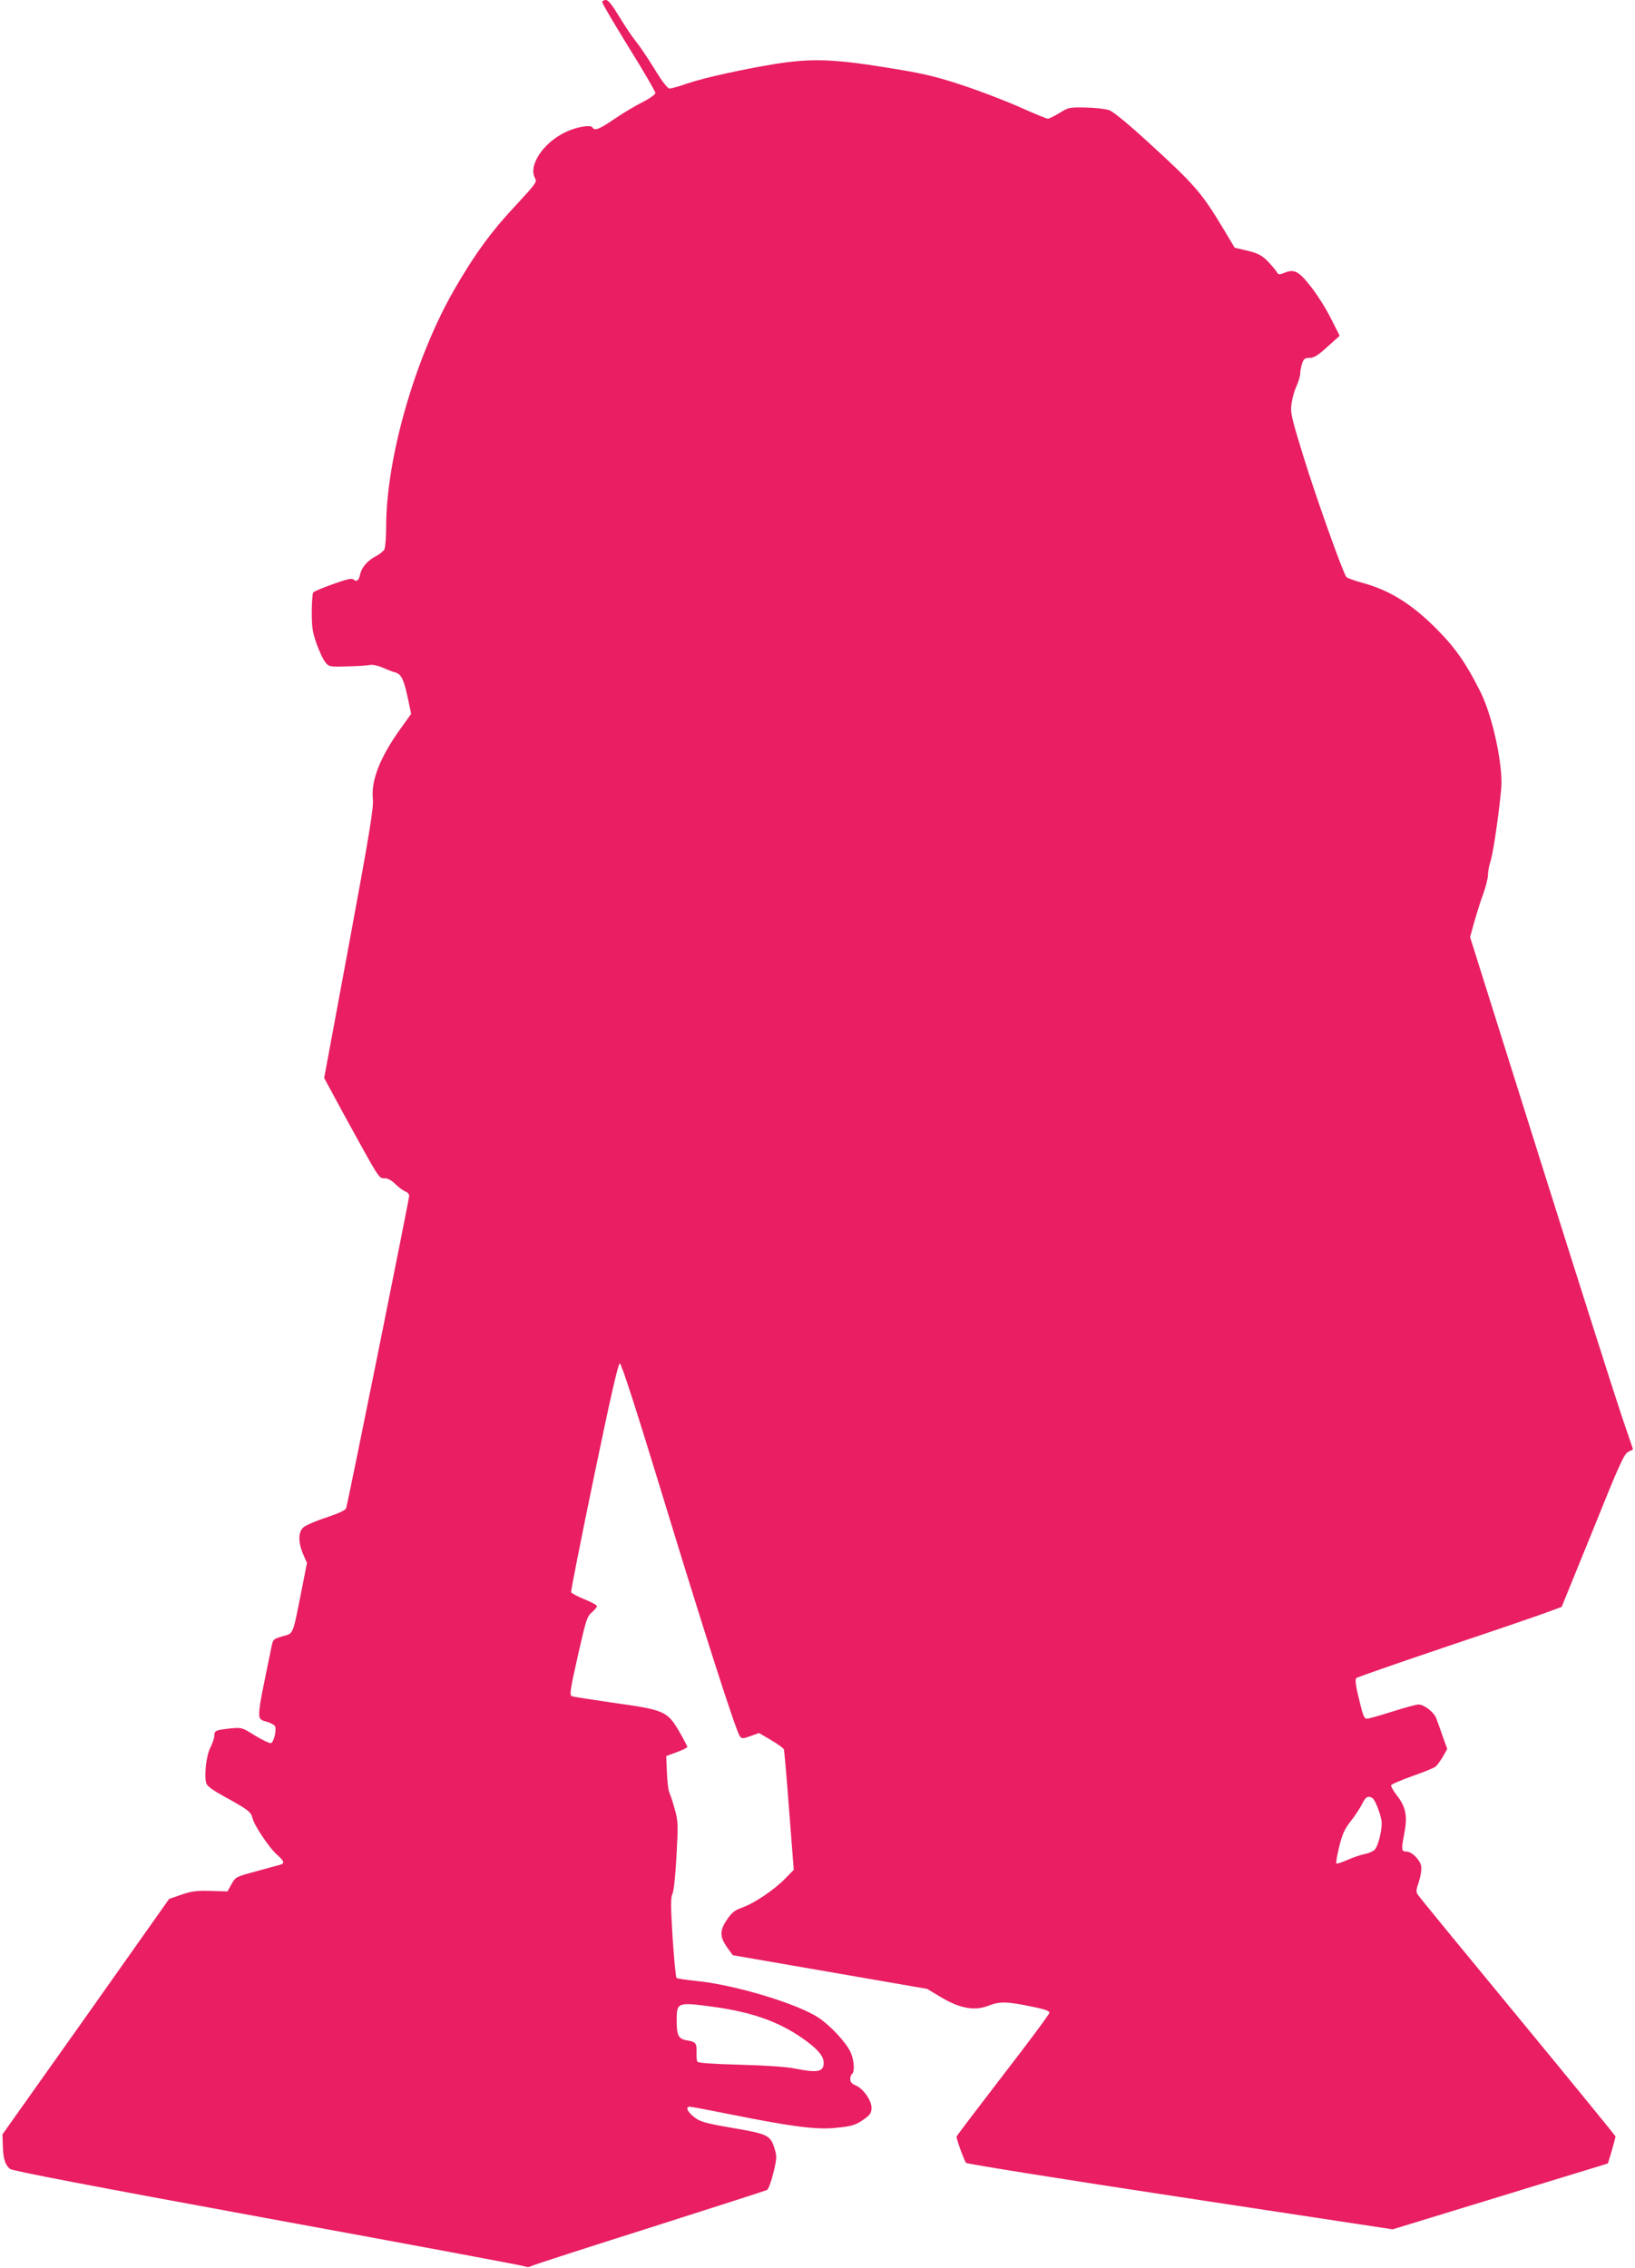 <?xml version="1.0" standalone="no"?>
<!DOCTYPE svg PUBLIC "-//W3C//DTD SVG 20010904//EN"
 "http://www.w3.org/TR/2001/REC-SVG-20010904/DTD/svg10.dtd">
<svg version="1.0" xmlns="http://www.w3.org/2000/svg"
 width="923pt" height="1280pt" viewBox="0 0 923 1280"
 preserveAspectRatio="xMidYMid meet">
<g transform="translate(0,1280) scale(0.1,-0.1)"
fill="#e91e63" stroke="none">
<path d="M3400 12787 c0 -7 68 -122 150 -255 83 -133 150 -249 150 -257 0 -8
-32 -31 -72 -51 -40 -20 -112 -63 -159 -95 -86 -59 -112 -69 -125 -48 -10 16
-88 3 -148 -25 -130 -60 -218 -194 -174 -265 10 -17 -2 -33 -101 -140 -147
-156 -241 -285 -358 -488 -221 -385 -383 -950 -383 -1336 0 -60 -5 -117 -10
-128 -6 -10 -28 -28 -49 -39 -46 -23 -80 -63 -88 -102 -7 -34 -19 -44 -37 -29
-10 9 -39 2 -117 -26 -57 -20 -107 -41 -111 -47 -4 -6 -8 -56 -8 -111 0 -84 4
-112 27 -178 16 -43 37 -90 49 -104 21 -26 23 -27 125 -24 57 1 115 5 127 8
14 3 44 -3 70 -14 26 -12 60 -25 76 -29 33 -10 47 -42 72 -161 l15 -72 -63
-88 c-114 -160 -164 -289 -153 -393 5 -46 -18 -189 -134 -815 l-141 -759 106
-196 c208 -379 202 -370 234 -370 20 0 40 -11 63 -34 19 -18 44 -37 56 -41 11
-3 21 -15 21 -24 0 -18 -345 -1730 -356 -1763 -3 -11 -42 -29 -113 -53 -59
-19 -118 -45 -129 -56 -29 -26 -29 -84 -1 -150 l22 -50 -32 -162 c-50 -251
-43 -234 -106 -252 -54 -16 -54 -16 -64 -68 -88 -427 -86 -395 -19 -416 20 -7
38 -17 41 -24 9 -24 -8 -92 -24 -95 -9 -1 -49 18 -90 43 -73 46 -75 46 -138
40 -83 -9 -91 -12 -91 -41 0 -13 -10 -43 -22 -66 -23 -44 -36 -154 -24 -201 4
-17 33 -38 103 -77 133 -73 150 -86 158 -120 9 -41 94 -168 138 -207 41 -36
46 -49 20 -57 -10 -3 -71 -19 -135 -37 -116 -31 -118 -32 -141 -73 l-23 -41
-94 3 c-79 2 -107 -1 -165 -21 l-70 -24 -470 -665 -471 -664 2 -65 c2 -71 12
-106 40 -130 13 -11 452 -95 1449 -278 787 -144 1440 -266 1453 -271 15 -6 29
-6 40 0 9 6 310 103 667 216 358 114 657 210 665 214 8 5 24 47 36 97 19 78
20 93 8 132 -24 80 -37 87 -238 121 -161 28 -184 35 -218 62 -38 30 -50 58
-24 58 8 0 115 -20 239 -45 339 -68 478 -86 588 -74 94 9 113 16 167 56 25 19
32 31 32 57 0 42 -47 108 -89 126 -22 9 -31 19 -31 36 0 12 5 26 10 29 16 10
12 79 -8 122 -24 54 -115 152 -182 196 -122 80 -479 187 -692 207 -56 6 -105
13 -109 17 -4 5 -14 107 -22 228 -11 179 -11 225 -1 246 8 15 17 103 23 216
10 179 9 195 -10 263 -11 40 -25 82 -30 92 -6 11 -12 62 -14 114 l-4 93 59 22
c33 12 60 25 60 30 0 4 -21 44 -47 89 -66 112 -83 120 -373 160 -124 18 -228
34 -232 37 -14 8 -9 37 38 245 42 185 48 205 75 228 16 14 29 30 29 35 0 6
-32 23 -71 39 -39 16 -73 34 -75 40 -2 6 56 299 129 651 94 453 137 640 146
640 9 0 91 -254 241 -745 231 -758 414 -1328 436 -1358 12 -16 16 -16 61 0
l48 17 68 -40 c38 -22 70 -46 72 -52 3 -7 16 -162 30 -346 l26 -334 -48 -49
c-61 -63 -175 -140 -243 -164 -44 -16 -59 -28 -88 -71 -41 -62 -39 -96 7 -160
l28 -38 549 -95 548 -95 80 -48 c105 -63 189 -77 266 -47 62 25 106 24 240 -4
80 -16 105 -25 104 -36 -1 -9 -119 -168 -263 -354 -143 -186 -261 -341 -261
-345 0 -17 44 -137 54 -148 6 -6 550 -93 1209 -193 l1199 -182 546 167 c301
92 574 176 608 186 l61 19 22 72 c11 40 21 76 21 80 0 4 -248 307 -551 675
-303 367 -557 677 -564 688 -12 17 -11 28 5 75 10 31 16 69 13 88 -6 35 -53
82 -83 82 -29 0 -30 10 -13 99 20 101 10 153 -43 220 -19 25 -33 50 -31 55 2
6 56 29 120 52 63 22 122 46 131 53 8 7 27 32 41 56 l25 44 -26 73 c-14 40
-30 85 -36 100 -12 34 -69 78 -100 78 -13 0 -79 -18 -148 -40 -69 -22 -133
-40 -142 -40 -18 0 -23 12 -54 144 -11 47 -14 80 -8 85 5 5 236 85 514 179
278 93 537 182 576 197 l70 26 175 430 c151 375 177 433 201 445 l27 14 -64
188 c-35 103 -242 753 -460 1445 l-396 1258 24 87 c14 48 36 120 51 159 14 40
26 87 26 105 0 18 7 56 16 83 15 50 46 264 59 406 11 128 -49 407 -117 543
-79 158 -140 247 -244 352 -141 143 -267 222 -421 264 -45 12 -86 27 -92 33
-20 24 -176 462 -245 688 -67 217 -72 241 -65 290 4 30 16 74 28 99 11 25 21
57 21 71 0 14 5 40 11 58 9 26 16 31 42 31 25 0 47 14 101 63 l69 62 -51 100
c-27 55 -79 136 -114 180 -69 87 -92 98 -150 74 -27 -11 -31 -10 -41 7 -6 10
-29 37 -51 60 -34 34 -54 44 -114 59 l-72 17 -67 112 c-118 196 -160 245 -411
474 -121 111 -207 182 -230 190 -20 7 -80 14 -133 15 -93 2 -99 0 -148 -31
-29 -17 -58 -32 -66 -32 -7 0 -82 31 -167 69 -84 37 -234 94 -333 126 -152 49
-218 63 -425 96 -287 46 -410 49 -601 20 -186 -30 -407 -78 -505 -111 -48 -17
-95 -30 -104 -30 -11 0 -43 41 -86 112 -38 62 -85 131 -104 154 -19 23 -61 85
-93 138 -42 69 -63 96 -77 96 -11 0 -20 -6 -20 -13z m4348 -10135 c17 -12 52
-105 52 -142 0 -50 -21 -131 -40 -150 -9 -9 -35 -20 -56 -24 -22 -4 -65 -19
-97 -33 -31 -14 -60 -23 -63 -20 -3 3 4 45 16 94 17 70 30 99 64 143 24 30 53
74 65 98 21 42 34 49 59 34z m-3730 -1177 c236 -31 398 -91 543 -201 63 -48
89 -82 89 -117 0 -50 -35 -57 -160 -32 -47 10 -163 18 -310 22 -154 4 -238 10
-243 17 -4 6 -6 29 -5 52 2 52 -4 60 -51 68 -51 8 -61 26 -61 115 0 100 5 102
198 76z"/>
</g>
</svg>
